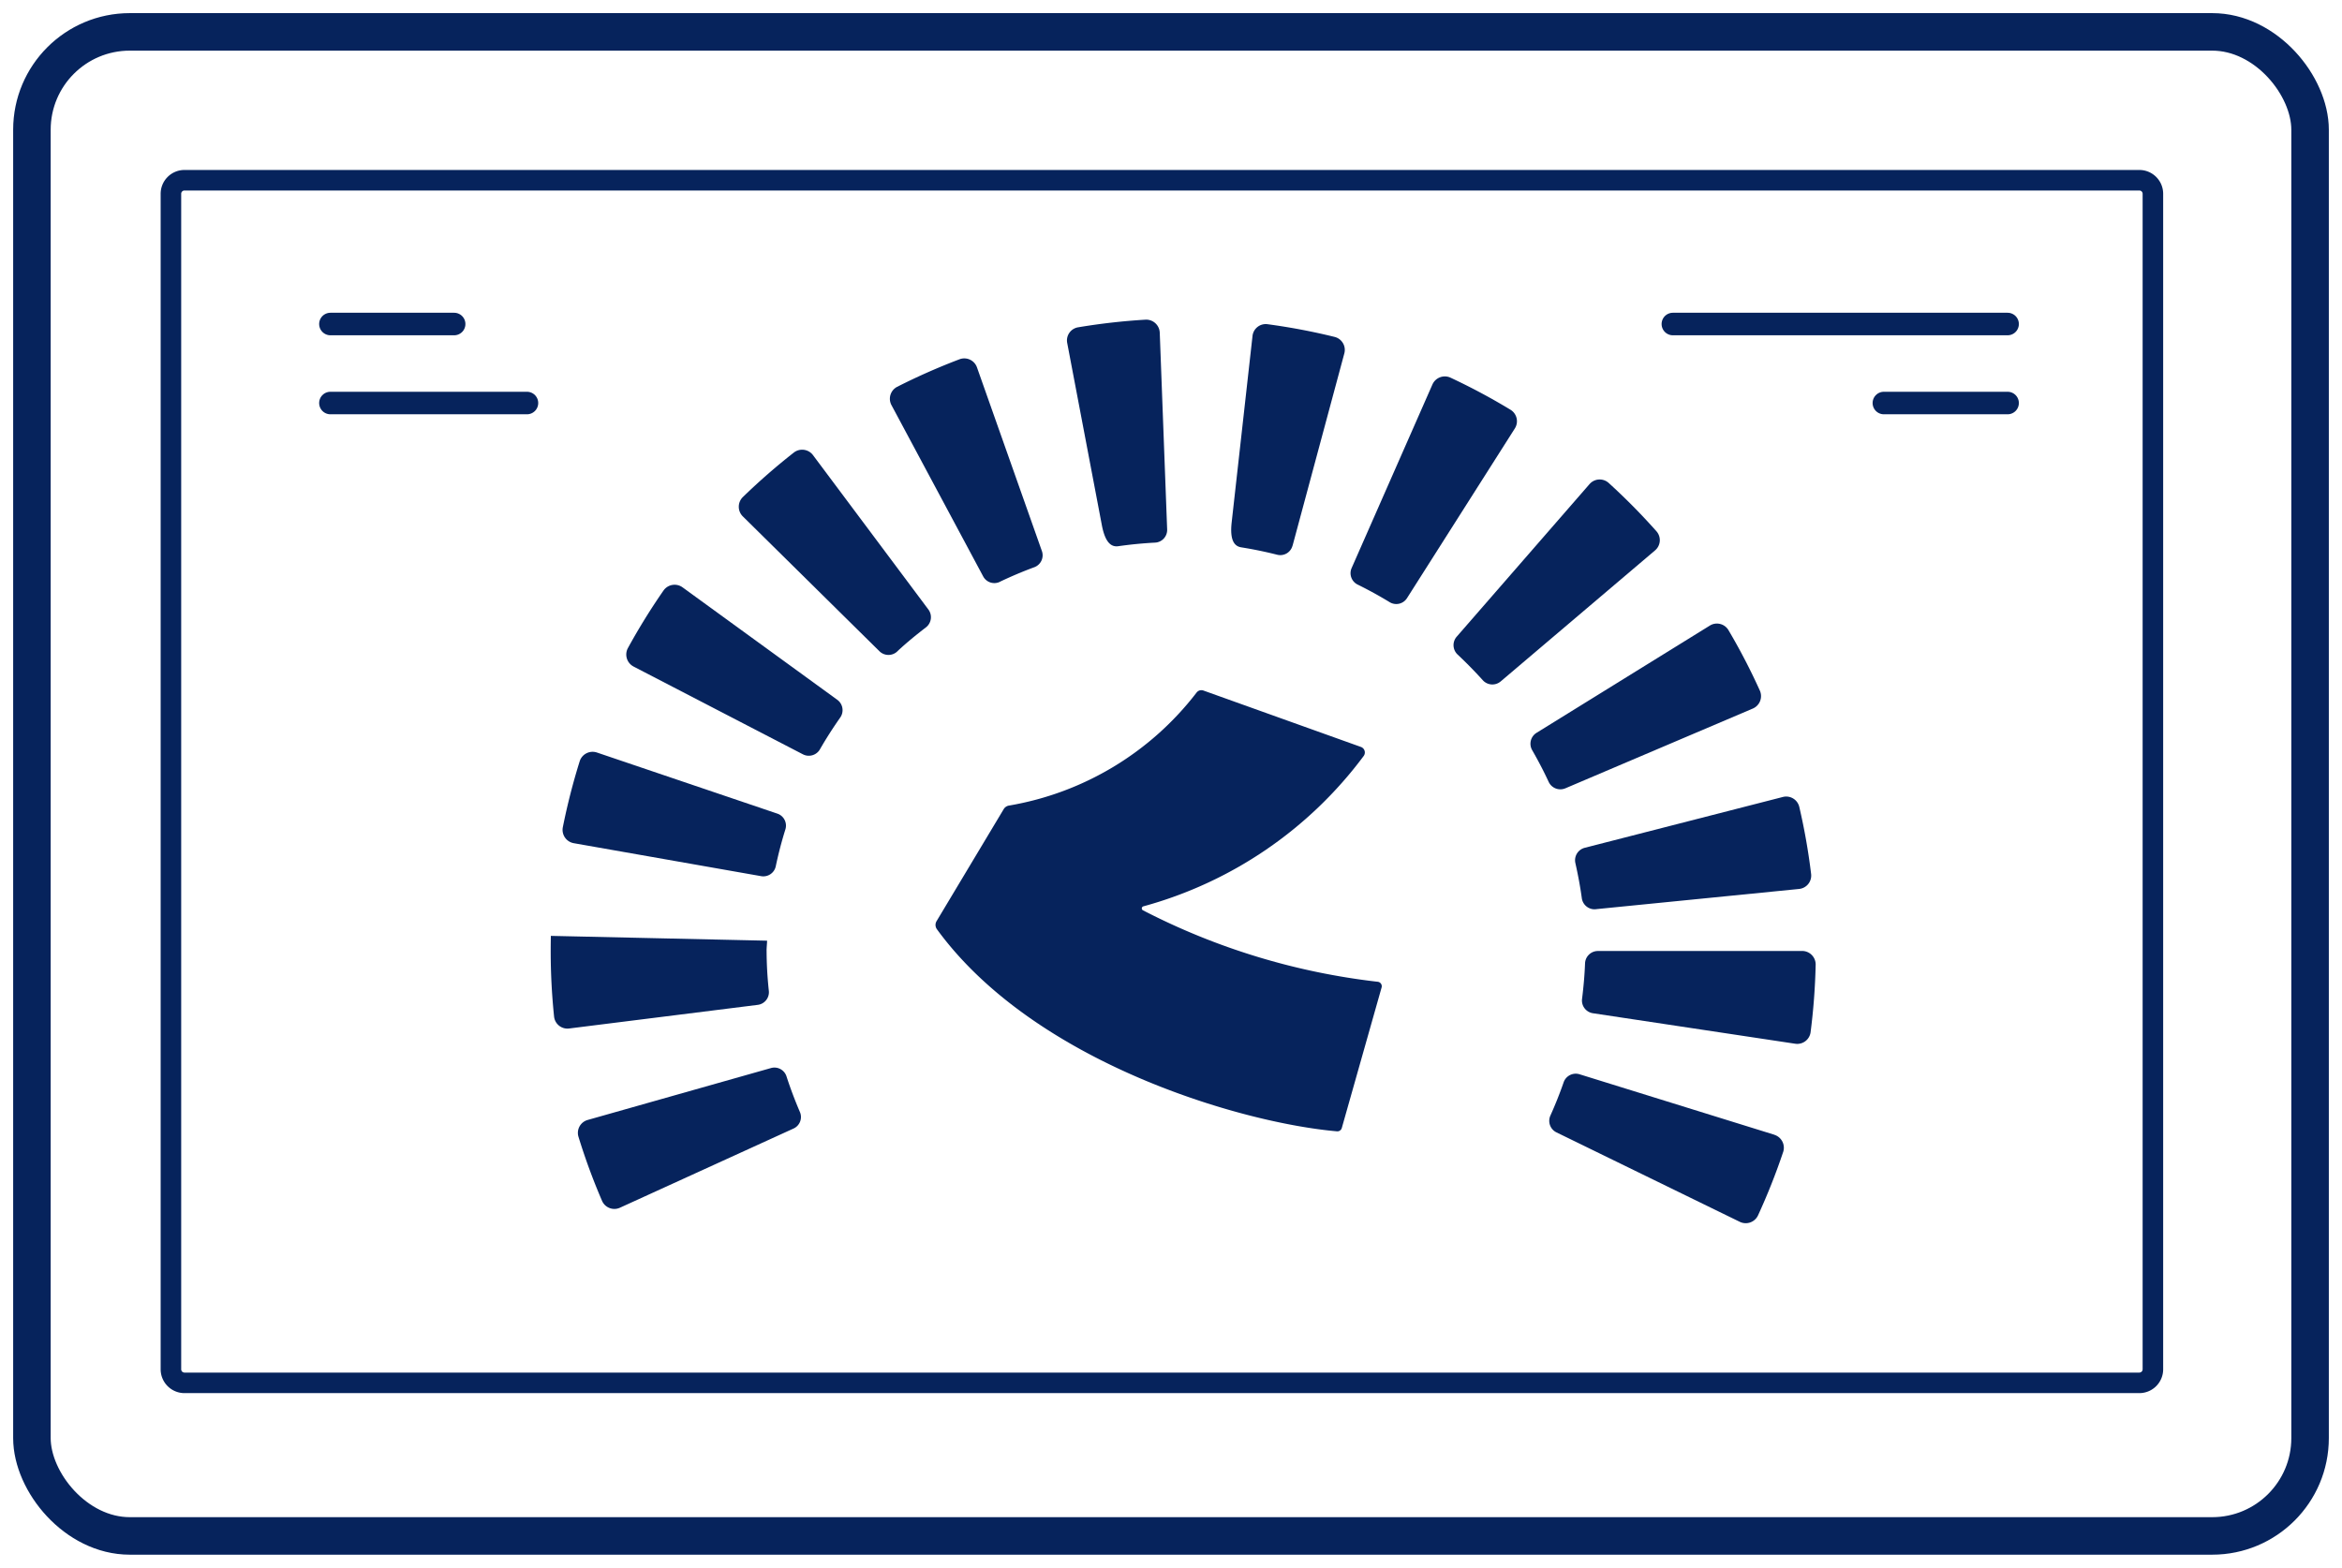 <svg xmlns="http://www.w3.org/2000/svg" xmlns:xlink="http://www.w3.org/1999/xlink" id="Group_294" data-name="Group 294" width="138.216" height="92.54" viewBox="0 0 138.216 92.54"><defs><clipPath id="clip-path"><rect id="Rectangle_195" data-name="Rectangle 195" width="138.216" height="92.54" fill="none" stroke="rgba(0,0,0,0)" stroke-width="1"></rect></clipPath></defs><g id="Group_293" data-name="Group 293" transform="translate(0 0)" clip-path="url(#clip-path)"><path id="Path_939" data-name="Path 939" d="M125.727,89.881H10.934a9.826,9.826,0,0,1-9.827-9.827V10.934a9.827,9.827,0,0,1,9.827-9.827H125.727a9.828,9.828,0,0,1,9.827,9.827V80.053a9.827,9.827,0,0,1-9.827,9.827" transform="translate(0.777 0.776)" fill="none" stroke="rgba(0,0,0,0)" stroke-width="1"></path><rect id="Rectangle_193" data-name="Rectangle 193" width="134.448" height="88.774" rx="5.775" transform="translate(1.884 1.882)" fill="none" stroke="#06235c" stroke-linecap="round" stroke-linejoin="round" stroke-width="2.214"></rect><path id="Rectangle_194" data-name="Rectangle 194" d="M.8,0H116.169a.8.8,0,0,1,.8.8V70.183a.8.8,0,0,1-.8.8H.8a.8.8,0,0,1-.8-.8V.8A.8.8,0,0,1,.8,0Z" transform="translate(10.087 10.638)" fill="none" stroke="#06235c" stroke-linecap="round" stroke-linejoin="round" stroke-width="1.212"></path><line id="Line_663" data-name="Line 663" x1="7.302" transform="translate(19.5 19.125)" fill="none" stroke="#06235c" stroke-linecap="round" stroke-linejoin="round" stroke-width="1.33"></line><line id="Line_664" data-name="Line 664" x1="11.599" transform="translate(19.5 23.788)" fill="none" stroke="#06235c" stroke-linecap="round" stroke-linejoin="round" stroke-width="1.33"></line><line id="Line_665" data-name="Line 665" x1="19.755" transform="translate(98.726 19.125)" fill="none" stroke="#06235c" stroke-linecap="round" stroke-linejoin="round" stroke-width="1.33"></line><line id="Line_666" data-name="Line 666" x1="7.302" transform="translate(111.179 23.788)" fill="none" stroke="#06235c" stroke-linecap="round" stroke-linejoin="round" stroke-width="1.33"></line><path id="Path_940" data-name="Path 940" d="M46.318,24.325l3.055-11.352A.79.79,0,0,0,48.8,12a37.157,37.157,0,0,0-3.96-.75.786.786,0,0,0-.885.691l-1.23,11c-.121,1.07.163,1.416.565,1.479q1.07.171,2.11.434a.745.745,0,0,0,.914-.528" transform="translate(29.964 7.886)" fill="#06235c" stroke="rgba(0,0,0,0)" stroke-width="1"></path><path id="Path_941" data-name="Path 941" d="M50.168,26.146l6.366-10.018a.794.794,0,0,0-.252-1.1,37.238,37.238,0,0,0-3.553-1.9.8.8,0,0,0-1.057.4L46.9,24.371a.75.75,0,0,0,.364.977q.962.475,1.875,1.03a.748.748,0,0,0,1.028-.231" transform="translate(32.867 9.16)" fill="#06235c" stroke="rgba(0,0,0,0)" stroke-width="1"></path><path id="Path_942" data-name="Path 942" d="M42.916,23.474l-.437-11.619a.8.8,0,0,0-.832-.766,37.651,37.651,0,0,0-3.987.451.785.785,0,0,0-.643.921l2.045,10.755c.2,1.055.568,1.3.97,1.244q1.067-.153,2.161-.211a.751.751,0,0,0,.723-.774" transform="translate(25.965 7.779)" fill="#06235c" stroke="rgba(0,0,0,0)" stroke-width="1"></path><path id="Path_943" data-name="Path 943" d="M37.355,25.614c.657-.313,1.331-.6,2.018-.853a.751.751,0,0,0,.459-.955L36,12.964a.794.794,0,0,0-1.023-.483,37.42,37.42,0,0,0-3.689,1.629.794.794,0,0,0-.334,1.081L36.366,25.3a.746.746,0,0,0,.989.317" transform="translate(21.658 8.722)" fill="#06235c" stroke="rgba(0,0,0,0)" stroke-width="1"></path><path id="Path_944" data-name="Path 944" d="M53.188,28.554,62.3,20.818a.791.791,0,0,0,.087-1.127,37.621,37.621,0,0,0-2.825-2.859.794.794,0,0,0-1.128.073l-7.84,9.007a.761.761,0,0,0,.061,1.057c.511.48,1,.978,1.472,1.5a.759.759,0,0,0,1.062.083" transform="translate(35.373 11.67)" fill="#06235c" stroke="rgba(0,0,0,0)" stroke-width="1"></path><path id="Path_945" data-name="Path 945" d="M55.845,34.277l12-1.195a.793.793,0,0,0,.711-.878,36.99,36.99,0,0,0-.7-3.97.793.793,0,0,0-.97-.58l-11.693,3a.759.759,0,0,0-.548.91c.151.674.281,1.356.376,2.051a.76.76,0,0,0,.825.665" transform="translate(38.33 19.387)" fill="#06235c" stroke="rgba(0,0,0,0)" stroke-width="1"></path><path id="Path_946" data-name="Path 946" d="M55.134,31.353,66.2,26.644a.8.8,0,0,0,.417-1.053,36.9,36.9,0,0,0-1.857-3.577.792.792,0,0,0-1.1-.265L53.435,28.077a.759.759,0,0,0-.254,1.03c.345.6.67,1.22.965,1.855a.76.76,0,0,0,.987.391" transform="translate(37.246 15.177)" fill="#06235c" stroke="rgba(0,0,0,0)" stroke-width="1"></path><path id="Path_947" data-name="Path 947" d="M67.014,40.845l-11.5-3.57a.757.757,0,0,0-.941.488c-.23.662-.49,1.309-.774,1.943a.757.757,0,0,0,.356,1l10.821,5.28a.8.8,0,0,0,1.069-.373,37.547,37.547,0,0,0,1.492-3.764.8.8,0,0,0-.522-1" transform="translate(37.703 26.132)" fill="#06235c" stroke="rgba(0,0,0,0)" stroke-width="1"></path><path id="Path_948" data-name="Path 948" d="M31.839,33.354c0-.206.026-.405.031-.609l-12.761-.284q-.01.444-.01.893a37.722,37.722,0,0,0,.2,3.873.792.792,0,0,0,.892.7l11.126-1.394a.752.752,0,0,0,.655-.834,22.656,22.656,0,0,1-.131-2.343" transform="translate(13.401 22.778)" fill="#06235c" stroke="rgba(0,0,0,0)" stroke-width="1"></path><path id="Path_949" data-name="Path 949" d="M31.439,37.057,20.621,40.121a.791.791,0,0,0-.546.989A37.031,37.031,0,0,0,21.469,44.9a.794.794,0,0,0,1.057.4L32.77,40.627a.746.746,0,0,0,.371-.984c-.291-.681-.555-1.375-.785-2.086a.749.749,0,0,0-.917-.5" transform="translate(14.063 25.983)" fill="#06235c" stroke="rgba(0,0,0,0)" stroke-width="1"></path><path id="Path_950" data-name="Path 950" d="M67.859,32.986H55.8a.76.76,0,0,0-.756.742c-.027.7-.09,1.394-.175,2.078a.76.76,0,0,0,.638.853l11.941,1.8a.794.794,0,0,0,.907-.676,37.718,37.718,0,0,0,.3-4,.8.8,0,0,0-.8-.8" transform="translate(38.499 23.146)" fill="#06235c" stroke="rgba(0,0,0,0)" stroke-width="1"></path><path id="Path_951" data-name="Path 951" d="M22.149,25.11l10,5.183a.758.758,0,0,0,1.007-.306c.366-.638.766-1.258,1.186-1.858a.757.757,0,0,0-.167-1.055l-9.135-6.64a.8.8,0,0,0-1.116.182,37.839,37.839,0,0,0-2.112,3.415.8.8,0,0,0,.339,1.079" transform="translate(15.239 14.231)" fill="#06235c" stroke="rgba(0,0,0,0)" stroke-width="1"></path><path id="Path_952" data-name="Path 952" d="M20.169,31.47l11.065,1.947a.75.75,0,0,0,.861-.594q.232-1.1.563-2.158a.747.747,0,0,0-.47-.939L21.537,26.118a.8.8,0,0,0-1.013.507,38.007,38.007,0,0,0-1,3.914.8.8,0,0,0,.645.931" transform="translate(13.69 18.298)" fill="#06235c" stroke="rgba(0,0,0,0)" stroke-width="1"></path><path id="Path_953" data-name="Path 953" d="M34.977,27.5c.536-.5,1.1-.961,1.68-1.407a.76.76,0,0,0,.155-1.06L30,15.918a.8.8,0,0,0-1.121-.157A37.676,37.676,0,0,0,25.856,18.4a.8.8,0,0,0,0,1.132l8.068,7.964a.758.758,0,0,0,1.052.009" transform="translate(17.979 10.944)" fill="#06235c" stroke="rgba(0,0,0,0)" stroke-width="1"></path><path id="Path_954" data-name="Path 954" d="M47.847,24.086a17.7,17.7,0,0,1-11.078,6.666.445.445,0,0,0-.3.208l-3.962,6.611a.433.433,0,0,0,.022.48c5.721,7.853,17.9,11.427,23.608,11.926a.27.27,0,0,0,.284-.192l2.35-8.3a.265.265,0,0,0-.228-.335,40.086,40.086,0,0,1-13.859-4.22.126.126,0,0,1,.031-.233,24.139,24.139,0,0,0,13-8.876.347.347,0,0,0-.168-.533L48.255,23.96a.357.357,0,0,0-.408.126" transform="translate(22.766 16.798)" fill="#06235c" stroke="rgba(0,0,0,0)" stroke-width="1"></path></g></svg>